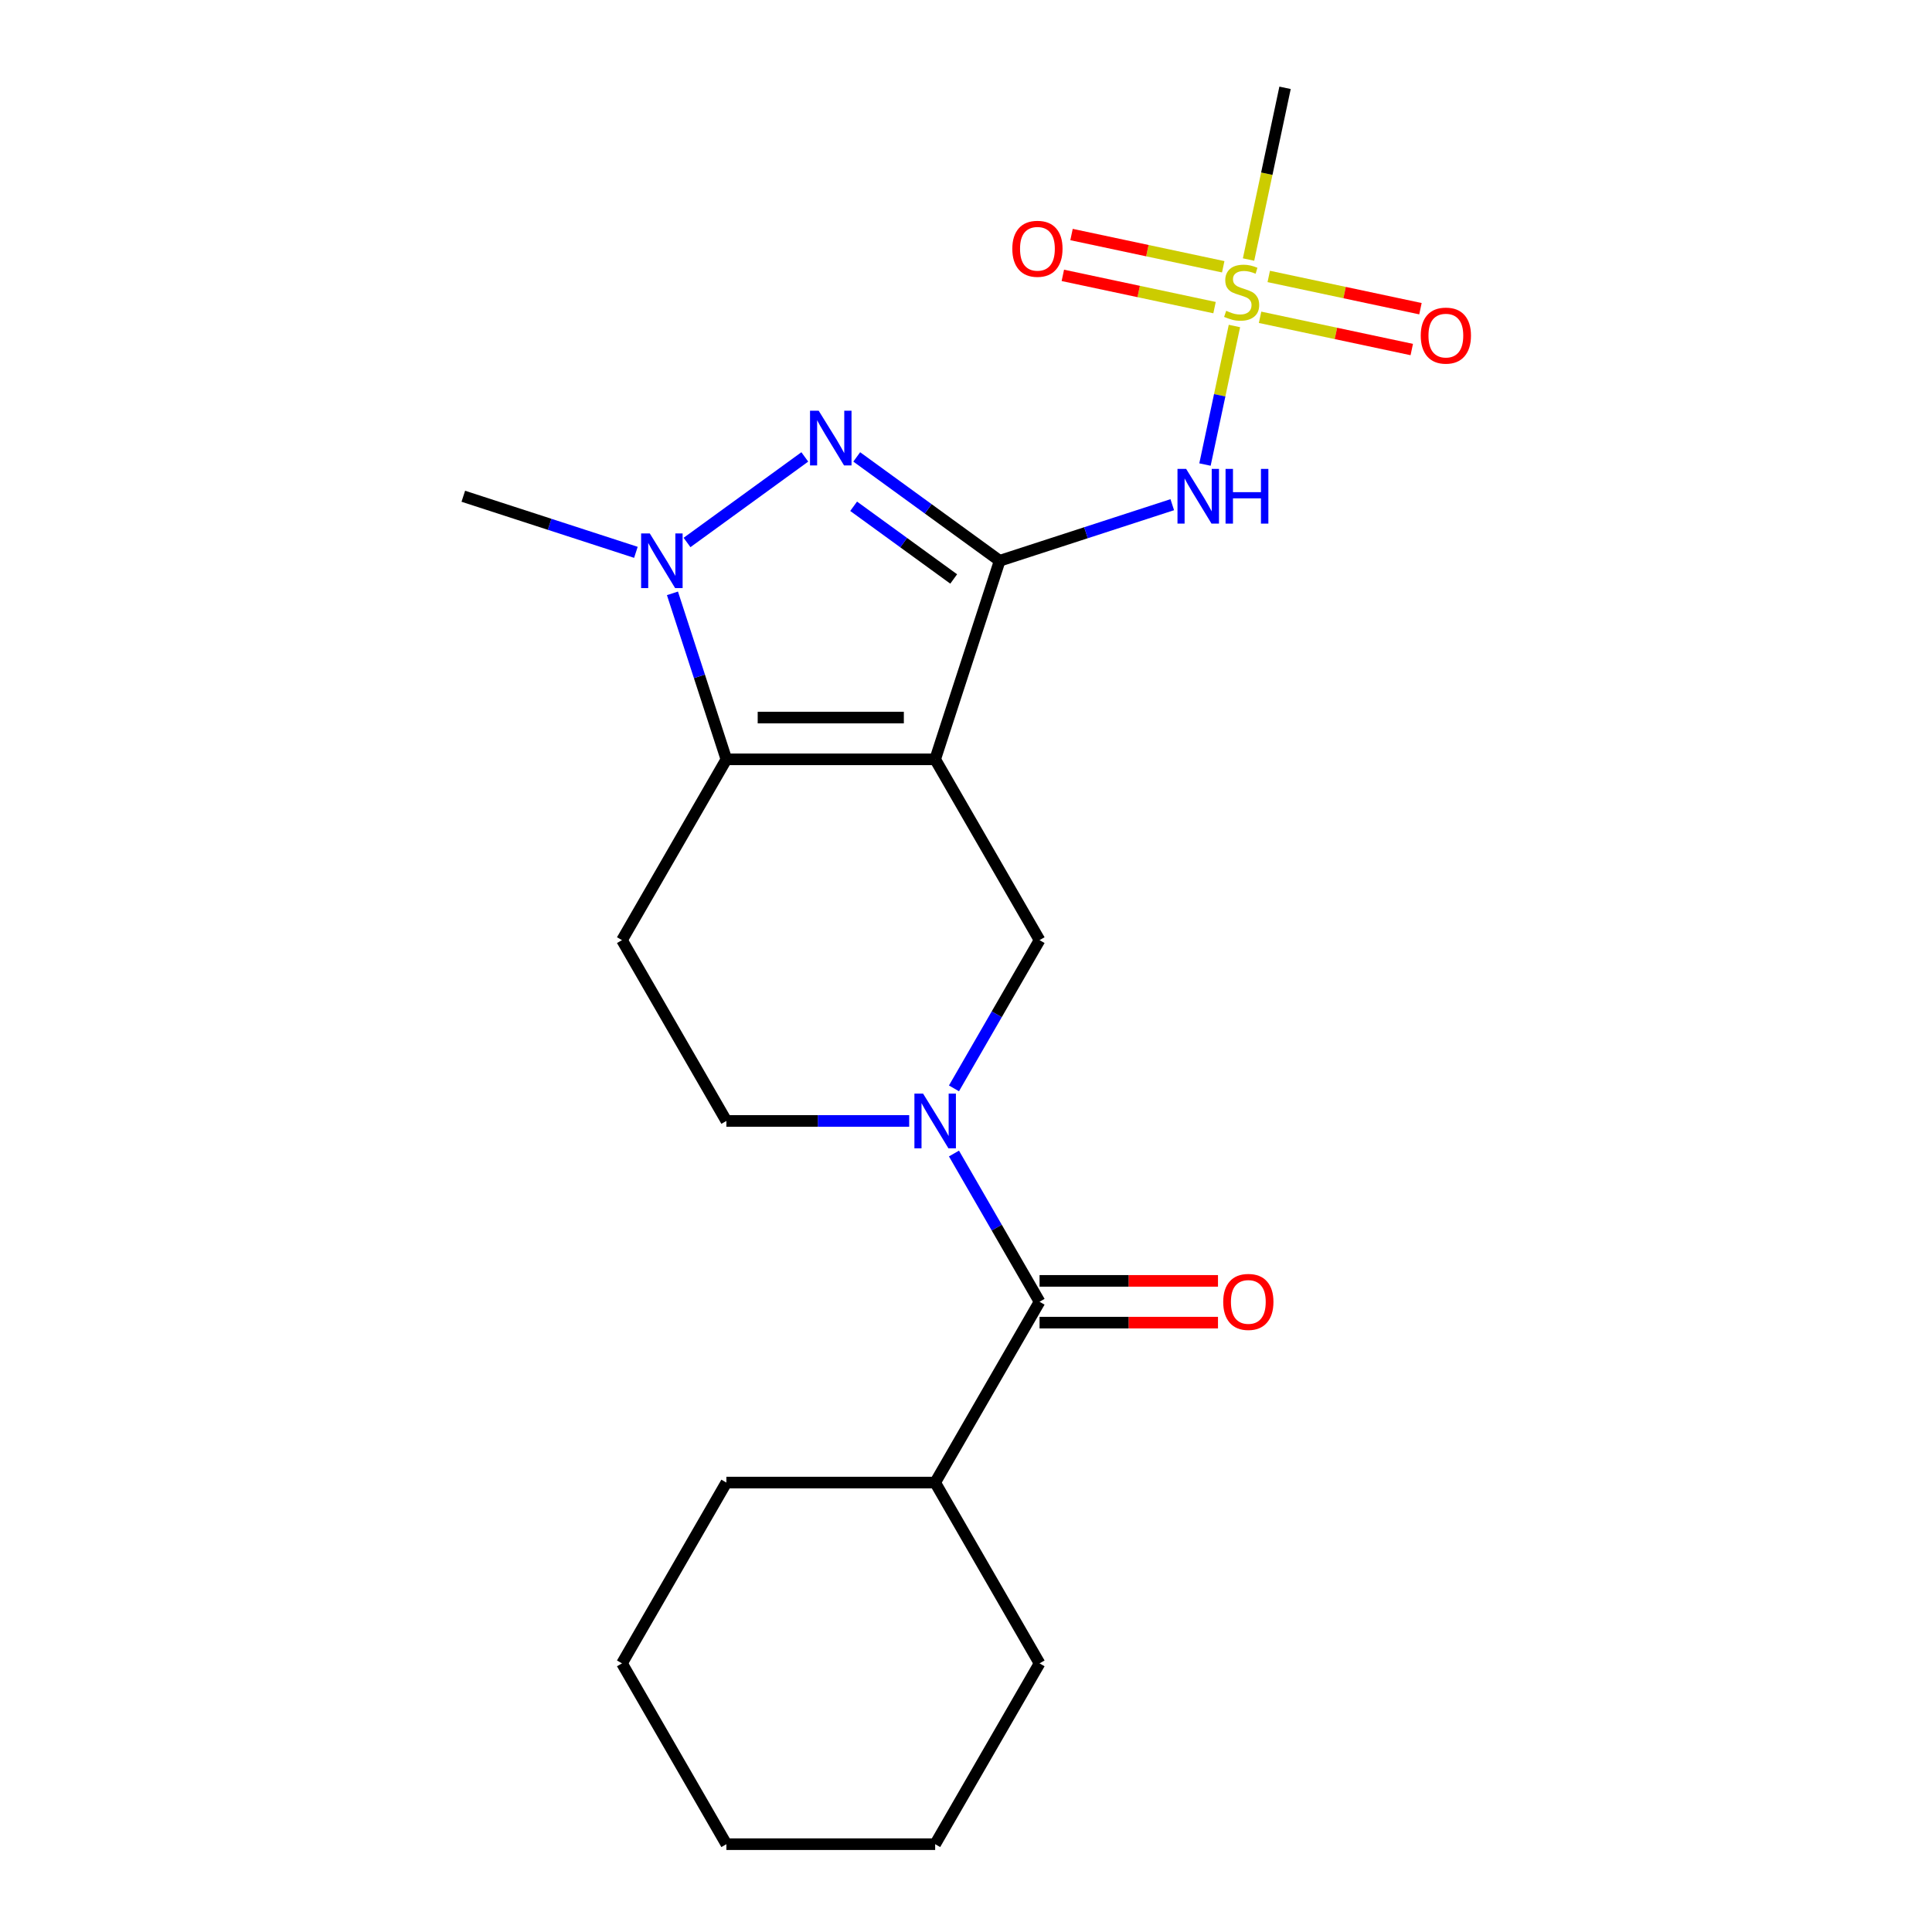 <?xml version='1.0' encoding='iso-8859-1'?>
<svg version='1.1' baseProfile='full'
              xmlns='http://www.w3.org/2000/svg'
                      xmlns:rdkit='http://www.rdkit.org/xml'
                      xmlns:xlink='http://www.w3.org/1999/xlink'
                  xml:space='preserve'
width='1000px' height='1000px' viewBox='0 0 1000 1000'>
<!-- END OF HEADER -->
<rect style='opacity:1.0;fill:#FFFFFF;stroke:none' width='1000' height='1000' x='0' y='0'> </rect>
<path class='bond-0' d='M 517.431,290.253 L 484.038,393.028' style='fill:none;fill-rule:evenodd;stroke:#000000;stroke-width:6px;stroke-linecap:butt;stroke-linejoin:miter;stroke-opacity:1' />
<path class='bond-1' d='M 517.431,290.253 L 480.439,263.377' style='fill:none;fill-rule:evenodd;stroke:#000000;stroke-width:6px;stroke-linecap:butt;stroke-linejoin:miter;stroke-opacity:1' />
<path class='bond-1' d='M 480.439,263.377 L 443.447,236.501' style='fill:none;fill-rule:evenodd;stroke:#0000FF;stroke-width:6px;stroke-linecap:butt;stroke-linejoin:miter;stroke-opacity:1' />
<path class='bond-1' d='M 493.63,299.676 L 467.736,280.862' style='fill:none;fill-rule:evenodd;stroke:#000000;stroke-width:6px;stroke-linecap:butt;stroke-linejoin:miter;stroke-opacity:1' />
<path class='bond-1' d='M 467.736,280.862 L 441.841,262.049' style='fill:none;fill-rule:evenodd;stroke:#0000FF;stroke-width:6px;stroke-linecap:butt;stroke-linejoin:miter;stroke-opacity:1' />
<path class='bond-5' d='M 517.431,290.253 L 562.098,275.74' style='fill:none;fill-rule:evenodd;stroke:#000000;stroke-width:6px;stroke-linecap:butt;stroke-linejoin:miter;stroke-opacity:1' />
<path class='bond-5' d='M 562.098,275.74 L 606.765,261.227' style='fill:none;fill-rule:evenodd;stroke:#0000FF;stroke-width:6px;stroke-linecap:butt;stroke-linejoin:miter;stroke-opacity:1' />
<path class='bond-2' d='M 484.038,393.028 L 375.974,393.028' style='fill:none;fill-rule:evenodd;stroke:#000000;stroke-width:6px;stroke-linecap:butt;stroke-linejoin:miter;stroke-opacity:1' />
<path class='bond-2' d='M 467.828,371.415 L 392.183,371.415' style='fill:none;fill-rule:evenodd;stroke:#000000;stroke-width:6px;stroke-linecap:butt;stroke-linejoin:miter;stroke-opacity:1' />
<path class='bond-7' d='M 484.038,393.028 L 538.07,486.614' style='fill:none;fill-rule:evenodd;stroke:#000000;stroke-width:6px;stroke-linecap:butt;stroke-linejoin:miter;stroke-opacity:1' />
<path class='bond-4' d='M 416.564,236.501 L 355.606,280.789' style='fill:none;fill-rule:evenodd;stroke:#0000FF;stroke-width:6px;stroke-linecap:butt;stroke-linejoin:miter;stroke-opacity:1' />
<path class='bond-9' d='M 375.974,393.028 L 321.942,486.614' style='fill:none;fill-rule:evenodd;stroke:#000000;stroke-width:6px;stroke-linecap:butt;stroke-linejoin:miter;stroke-opacity:1' />
<path class='bond-22' d='M 375.974,393.028 L 362.016,350.072' style='fill:none;fill-rule:evenodd;stroke:#000000;stroke-width:6px;stroke-linecap:butt;stroke-linejoin:miter;stroke-opacity:1' />
<path class='bond-22' d='M 362.016,350.072 L 348.059,307.115' style='fill:none;fill-rule:evenodd;stroke:#0000FF;stroke-width:6px;stroke-linecap:butt;stroke-linejoin:miter;stroke-opacity:1' />
<path class='bond-3' d='M 638.937,168.739 L 631.316,204.593' style='fill:none;fill-rule:evenodd;stroke:#CCCC00;stroke-width:6px;stroke-linecap:butt;stroke-linejoin:miter;stroke-opacity:1' />
<path class='bond-3' d='M 631.316,204.593 L 623.695,240.447' style='fill:none;fill-rule:evenodd;stroke:#0000FF;stroke-width:6px;stroke-linecap:butt;stroke-linejoin:miter;stroke-opacity:1' />
<path class='bond-11' d='M 633.139,138.083 L 593.879,129.738' style='fill:none;fill-rule:evenodd;stroke:#CCCC00;stroke-width:6px;stroke-linecap:butt;stroke-linejoin:miter;stroke-opacity:1' />
<path class='bond-11' d='M 593.879,129.738 L 554.619,121.393' style='fill:none;fill-rule:evenodd;stroke:#FF0000;stroke-width:6px;stroke-linecap:butt;stroke-linejoin:miter;stroke-opacity:1' />
<path class='bond-11' d='M 628.646,159.223 L 589.386,150.878' style='fill:none;fill-rule:evenodd;stroke:#CCCC00;stroke-width:6px;stroke-linecap:butt;stroke-linejoin:miter;stroke-opacity:1' />
<path class='bond-11' d='M 589.386,150.878 L 550.125,142.533' style='fill:none;fill-rule:evenodd;stroke:#FF0000;stroke-width:6px;stroke-linecap:butt;stroke-linejoin:miter;stroke-opacity:1' />
<path class='bond-12' d='M 652.209,164.232 L 691.469,172.577' style='fill:none;fill-rule:evenodd;stroke:#CCCC00;stroke-width:6px;stroke-linecap:butt;stroke-linejoin:miter;stroke-opacity:1' />
<path class='bond-12' d='M 691.469,172.577 L 730.729,180.922' style='fill:none;fill-rule:evenodd;stroke:#FF0000;stroke-width:6px;stroke-linecap:butt;stroke-linejoin:miter;stroke-opacity:1' />
<path class='bond-12' d='M 656.703,143.091 L 695.963,151.436' style='fill:none;fill-rule:evenodd;stroke:#CCCC00;stroke-width:6px;stroke-linecap:butt;stroke-linejoin:miter;stroke-opacity:1' />
<path class='bond-12' d='M 695.963,151.436 L 735.223,159.781' style='fill:none;fill-rule:evenodd;stroke:#FF0000;stroke-width:6px;stroke-linecap:butt;stroke-linejoin:miter;stroke-opacity:1' />
<path class='bond-15' d='M 646.25,134.336 L 655.696,89.895' style='fill:none;fill-rule:evenodd;stroke:#CCCC00;stroke-width:6px;stroke-linecap:butt;stroke-linejoin:miter;stroke-opacity:1' />
<path class='bond-15' d='M 655.696,89.895 L 665.142,45.455' style='fill:none;fill-rule:evenodd;stroke:#000000;stroke-width:6px;stroke-linecap:butt;stroke-linejoin:miter;stroke-opacity:1' />
<path class='bond-16' d='M 329.139,285.886 L 284.472,271.373' style='fill:none;fill-rule:evenodd;stroke:#0000FF;stroke-width:6px;stroke-linecap:butt;stroke-linejoin:miter;stroke-opacity:1' />
<path class='bond-16' d='M 284.472,271.373 L 239.805,256.86' style='fill:none;fill-rule:evenodd;stroke:#000000;stroke-width:6px;stroke-linecap:butt;stroke-linejoin:miter;stroke-opacity:1' />
<path class='bond-6' d='M 493.773,563.339 L 515.921,524.977' style='fill:none;fill-rule:evenodd;stroke:#0000FF;stroke-width:6px;stroke-linecap:butt;stroke-linejoin:miter;stroke-opacity:1' />
<path class='bond-6' d='M 515.921,524.977 L 538.07,486.614' style='fill:none;fill-rule:evenodd;stroke:#000000;stroke-width:6px;stroke-linecap:butt;stroke-linejoin:miter;stroke-opacity:1' />
<path class='bond-8' d='M 493.773,597.062 L 515.921,635.425' style='fill:none;fill-rule:evenodd;stroke:#0000FF;stroke-width:6px;stroke-linecap:butt;stroke-linejoin:miter;stroke-opacity:1' />
<path class='bond-8' d='M 515.921,635.425 L 538.07,673.787' style='fill:none;fill-rule:evenodd;stroke:#000000;stroke-width:6px;stroke-linecap:butt;stroke-linejoin:miter;stroke-opacity:1' />
<path class='bond-10' d='M 470.596,580.201 L 423.285,580.201' style='fill:none;fill-rule:evenodd;stroke:#0000FF;stroke-width:6px;stroke-linecap:butt;stroke-linejoin:miter;stroke-opacity:1' />
<path class='bond-10' d='M 423.285,580.201 L 375.974,580.201' style='fill:none;fill-rule:evenodd;stroke:#000000;stroke-width:6px;stroke-linecap:butt;stroke-linejoin:miter;stroke-opacity:1' />
<path class='bond-13' d='M 538.07,684.593 L 584.251,684.593' style='fill:none;fill-rule:evenodd;stroke:#000000;stroke-width:6px;stroke-linecap:butt;stroke-linejoin:miter;stroke-opacity:1' />
<path class='bond-13' d='M 584.251,684.593 L 630.432,684.593' style='fill:none;fill-rule:evenodd;stroke:#FF0000;stroke-width:6px;stroke-linecap:butt;stroke-linejoin:miter;stroke-opacity:1' />
<path class='bond-13' d='M 538.07,662.98 L 584.251,662.98' style='fill:none;fill-rule:evenodd;stroke:#000000;stroke-width:6px;stroke-linecap:butt;stroke-linejoin:miter;stroke-opacity:1' />
<path class='bond-13' d='M 584.251,662.98 L 630.432,662.98' style='fill:none;fill-rule:evenodd;stroke:#FF0000;stroke-width:6px;stroke-linecap:butt;stroke-linejoin:miter;stroke-opacity:1' />
<path class='bond-14' d='M 538.07,673.787 L 484.038,767.373' style='fill:none;fill-rule:evenodd;stroke:#000000;stroke-width:6px;stroke-linecap:butt;stroke-linejoin:miter;stroke-opacity:1' />
<path class='bond-23' d='M 321.942,486.614 L 375.974,580.201' style='fill:none;fill-rule:evenodd;stroke:#000000;stroke-width:6px;stroke-linecap:butt;stroke-linejoin:miter;stroke-opacity:1' />
<path class='bond-17' d='M 484.038,767.373 L 375.974,767.373' style='fill:none;fill-rule:evenodd;stroke:#000000;stroke-width:6px;stroke-linecap:butt;stroke-linejoin:miter;stroke-opacity:1' />
<path class='bond-18' d='M 484.038,767.373 L 538.07,860.959' style='fill:none;fill-rule:evenodd;stroke:#000000;stroke-width:6px;stroke-linecap:butt;stroke-linejoin:miter;stroke-opacity:1' />
<path class='bond-20' d='M 375.974,767.373 L 321.942,860.959' style='fill:none;fill-rule:evenodd;stroke:#000000;stroke-width:6px;stroke-linecap:butt;stroke-linejoin:miter;stroke-opacity:1' />
<path class='bond-19' d='M 538.07,860.959 L 484.038,954.545' style='fill:none;fill-rule:evenodd;stroke:#000000;stroke-width:6px;stroke-linecap:butt;stroke-linejoin:miter;stroke-opacity:1' />
<path class='bond-21' d='M 484.038,954.545 L 375.974,954.545' style='fill:none;fill-rule:evenodd;stroke:#000000;stroke-width:6px;stroke-linecap:butt;stroke-linejoin:miter;stroke-opacity:1' />
<path class='bond-24' d='M 321.942,860.959 L 375.974,954.545' style='fill:none;fill-rule:evenodd;stroke:#000000;stroke-width:6px;stroke-linecap:butt;stroke-linejoin:miter;stroke-opacity:1' />
<path  class='atom-2' d='M 423.746 212.575
L 433.026 227.575
Q 433.946 229.055, 435.426 231.735
Q 436.906 234.415, 436.986 234.575
L 436.986 212.575
L 440.746 212.575
L 440.746 240.895
L 436.866 240.895
L 426.906 224.495
Q 425.746 222.575, 424.506 220.375
Q 423.306 218.175, 422.946 217.495
L 422.946 240.895
L 419.266 240.895
L 419.266 212.575
L 423.746 212.575
' fill='#0000FF'/>
<path  class='atom-4' d='M 634.674 160.877
Q 634.994 160.997, 636.314 161.557
Q 637.634 162.117, 639.074 162.477
Q 640.554 162.797, 641.994 162.797
Q 644.674 162.797, 646.234 161.517
Q 647.794 160.197, 647.794 157.917
Q 647.794 156.357, 646.994 155.397
Q 646.234 154.437, 645.034 153.917
Q 643.834 153.397, 641.834 152.797
Q 639.314 152.037, 637.794 151.317
Q 636.314 150.597, 635.234 149.077
Q 634.194 147.557, 634.194 144.997
Q 634.194 141.437, 636.594 139.237
Q 639.034 137.037, 643.834 137.037
Q 647.114 137.037, 650.834 138.597
L 649.914 141.677
Q 646.514 140.277, 643.954 140.277
Q 641.194 140.277, 639.674 141.437
Q 638.154 142.557, 638.194 144.517
Q 638.194 146.037, 638.954 146.957
Q 639.754 147.877, 640.874 148.397
Q 642.034 148.917, 643.954 149.517
Q 646.514 150.317, 648.034 151.117
Q 649.554 151.917, 650.634 153.557
Q 651.754 155.157, 651.754 157.917
Q 651.754 161.837, 649.114 163.957
Q 646.514 166.037, 642.154 166.037
Q 639.634 166.037, 637.714 165.477
Q 635.834 164.957, 633.594 164.037
L 634.674 160.877
' fill='#CCCC00'/>
<path  class='atom-5' d='M 336.32 276.093
L 345.6 291.093
Q 346.52 292.573, 348 295.253
Q 349.48 297.933, 349.56 298.093
L 349.56 276.093
L 353.32 276.093
L 353.32 304.413
L 349.44 304.413
L 339.48 288.013
Q 338.32 286.093, 337.08 283.893
Q 335.88 281.693, 335.52 281.013
L 335.52 304.413
L 331.84 304.413
L 331.84 276.093
L 336.32 276.093
' fill='#0000FF'/>
<path  class='atom-6' d='M 613.946 242.7
L 623.226 257.7
Q 624.146 259.18, 625.626 261.86
Q 627.106 264.54, 627.186 264.7
L 627.186 242.7
L 630.946 242.7
L 630.946 271.02
L 627.066 271.02
L 617.106 254.62
Q 615.946 252.7, 614.706 250.5
Q 613.506 248.3, 613.146 247.62
L 613.146 271.02
L 609.466 271.02
L 609.466 242.7
L 613.946 242.7
' fill='#0000FF'/>
<path  class='atom-6' d='M 634.346 242.7
L 638.186 242.7
L 638.186 254.74
L 652.666 254.74
L 652.666 242.7
L 656.506 242.7
L 656.506 271.02
L 652.666 271.02
L 652.666 257.94
L 638.186 257.94
L 638.186 271.02
L 634.346 271.02
L 634.346 242.7
' fill='#0000FF'/>
<path  class='atom-7' d='M 477.778 566.041
L 487.058 581.041
Q 487.978 582.521, 489.458 585.201
Q 490.938 587.881, 491.018 588.041
L 491.018 566.041
L 494.778 566.041
L 494.778 594.361
L 490.898 594.361
L 480.938 577.961
Q 479.778 576.041, 478.538 573.841
Q 477.338 571.641, 476.978 570.961
L 476.978 594.361
L 473.298 594.361
L 473.298 566.041
L 477.778 566.041
' fill='#0000FF'/>
<path  class='atom-12' d='M 523.972 128.769
Q 523.972 121.969, 527.332 118.169
Q 530.692 114.369, 536.972 114.369
Q 543.252 114.369, 546.612 118.169
Q 549.972 121.969, 549.972 128.769
Q 549.972 135.649, 546.572 139.569
Q 543.172 143.449, 536.972 143.449
Q 530.732 143.449, 527.332 139.569
Q 523.972 135.689, 523.972 128.769
M 536.972 140.249
Q 541.292 140.249, 543.612 137.369
Q 545.972 134.449, 545.972 128.769
Q 545.972 123.209, 543.612 120.409
Q 541.292 117.569, 536.972 117.569
Q 532.652 117.569, 530.292 120.369
Q 527.972 123.169, 527.972 128.769
Q 527.972 134.489, 530.292 137.369
Q 532.652 140.249, 536.972 140.249
' fill='#FF0000'/>
<path  class='atom-13' d='M 735.377 173.705
Q 735.377 166.905, 738.737 163.105
Q 742.097 159.305, 748.377 159.305
Q 754.657 159.305, 758.017 163.105
Q 761.377 166.905, 761.377 173.705
Q 761.377 180.585, 757.977 184.505
Q 754.577 188.385, 748.377 188.385
Q 742.137 188.385, 738.737 184.505
Q 735.377 180.625, 735.377 173.705
M 748.377 185.185
Q 752.697 185.185, 755.017 182.305
Q 757.377 179.385, 757.377 173.705
Q 757.377 168.145, 755.017 165.345
Q 752.697 162.505, 748.377 162.505
Q 744.057 162.505, 741.697 165.305
Q 739.377 168.105, 739.377 173.705
Q 739.377 179.425, 741.697 182.305
Q 744.057 185.185, 748.377 185.185
' fill='#FF0000'/>
<path  class='atom-14' d='M 633.134 673.867
Q 633.134 667.067, 636.494 663.267
Q 639.854 659.467, 646.134 659.467
Q 652.414 659.467, 655.774 663.267
Q 659.134 667.067, 659.134 673.867
Q 659.134 680.747, 655.734 684.667
Q 652.334 688.547, 646.134 688.547
Q 639.894 688.547, 636.494 684.667
Q 633.134 680.787, 633.134 673.867
M 646.134 685.347
Q 650.454 685.347, 652.774 682.467
Q 655.134 679.547, 655.134 673.867
Q 655.134 668.307, 652.774 665.507
Q 650.454 662.667, 646.134 662.667
Q 641.814 662.667, 639.454 665.467
Q 637.134 668.267, 637.134 673.867
Q 637.134 679.587, 639.454 682.467
Q 641.814 685.347, 646.134 685.347
' fill='#FF0000'/>
</svg>
